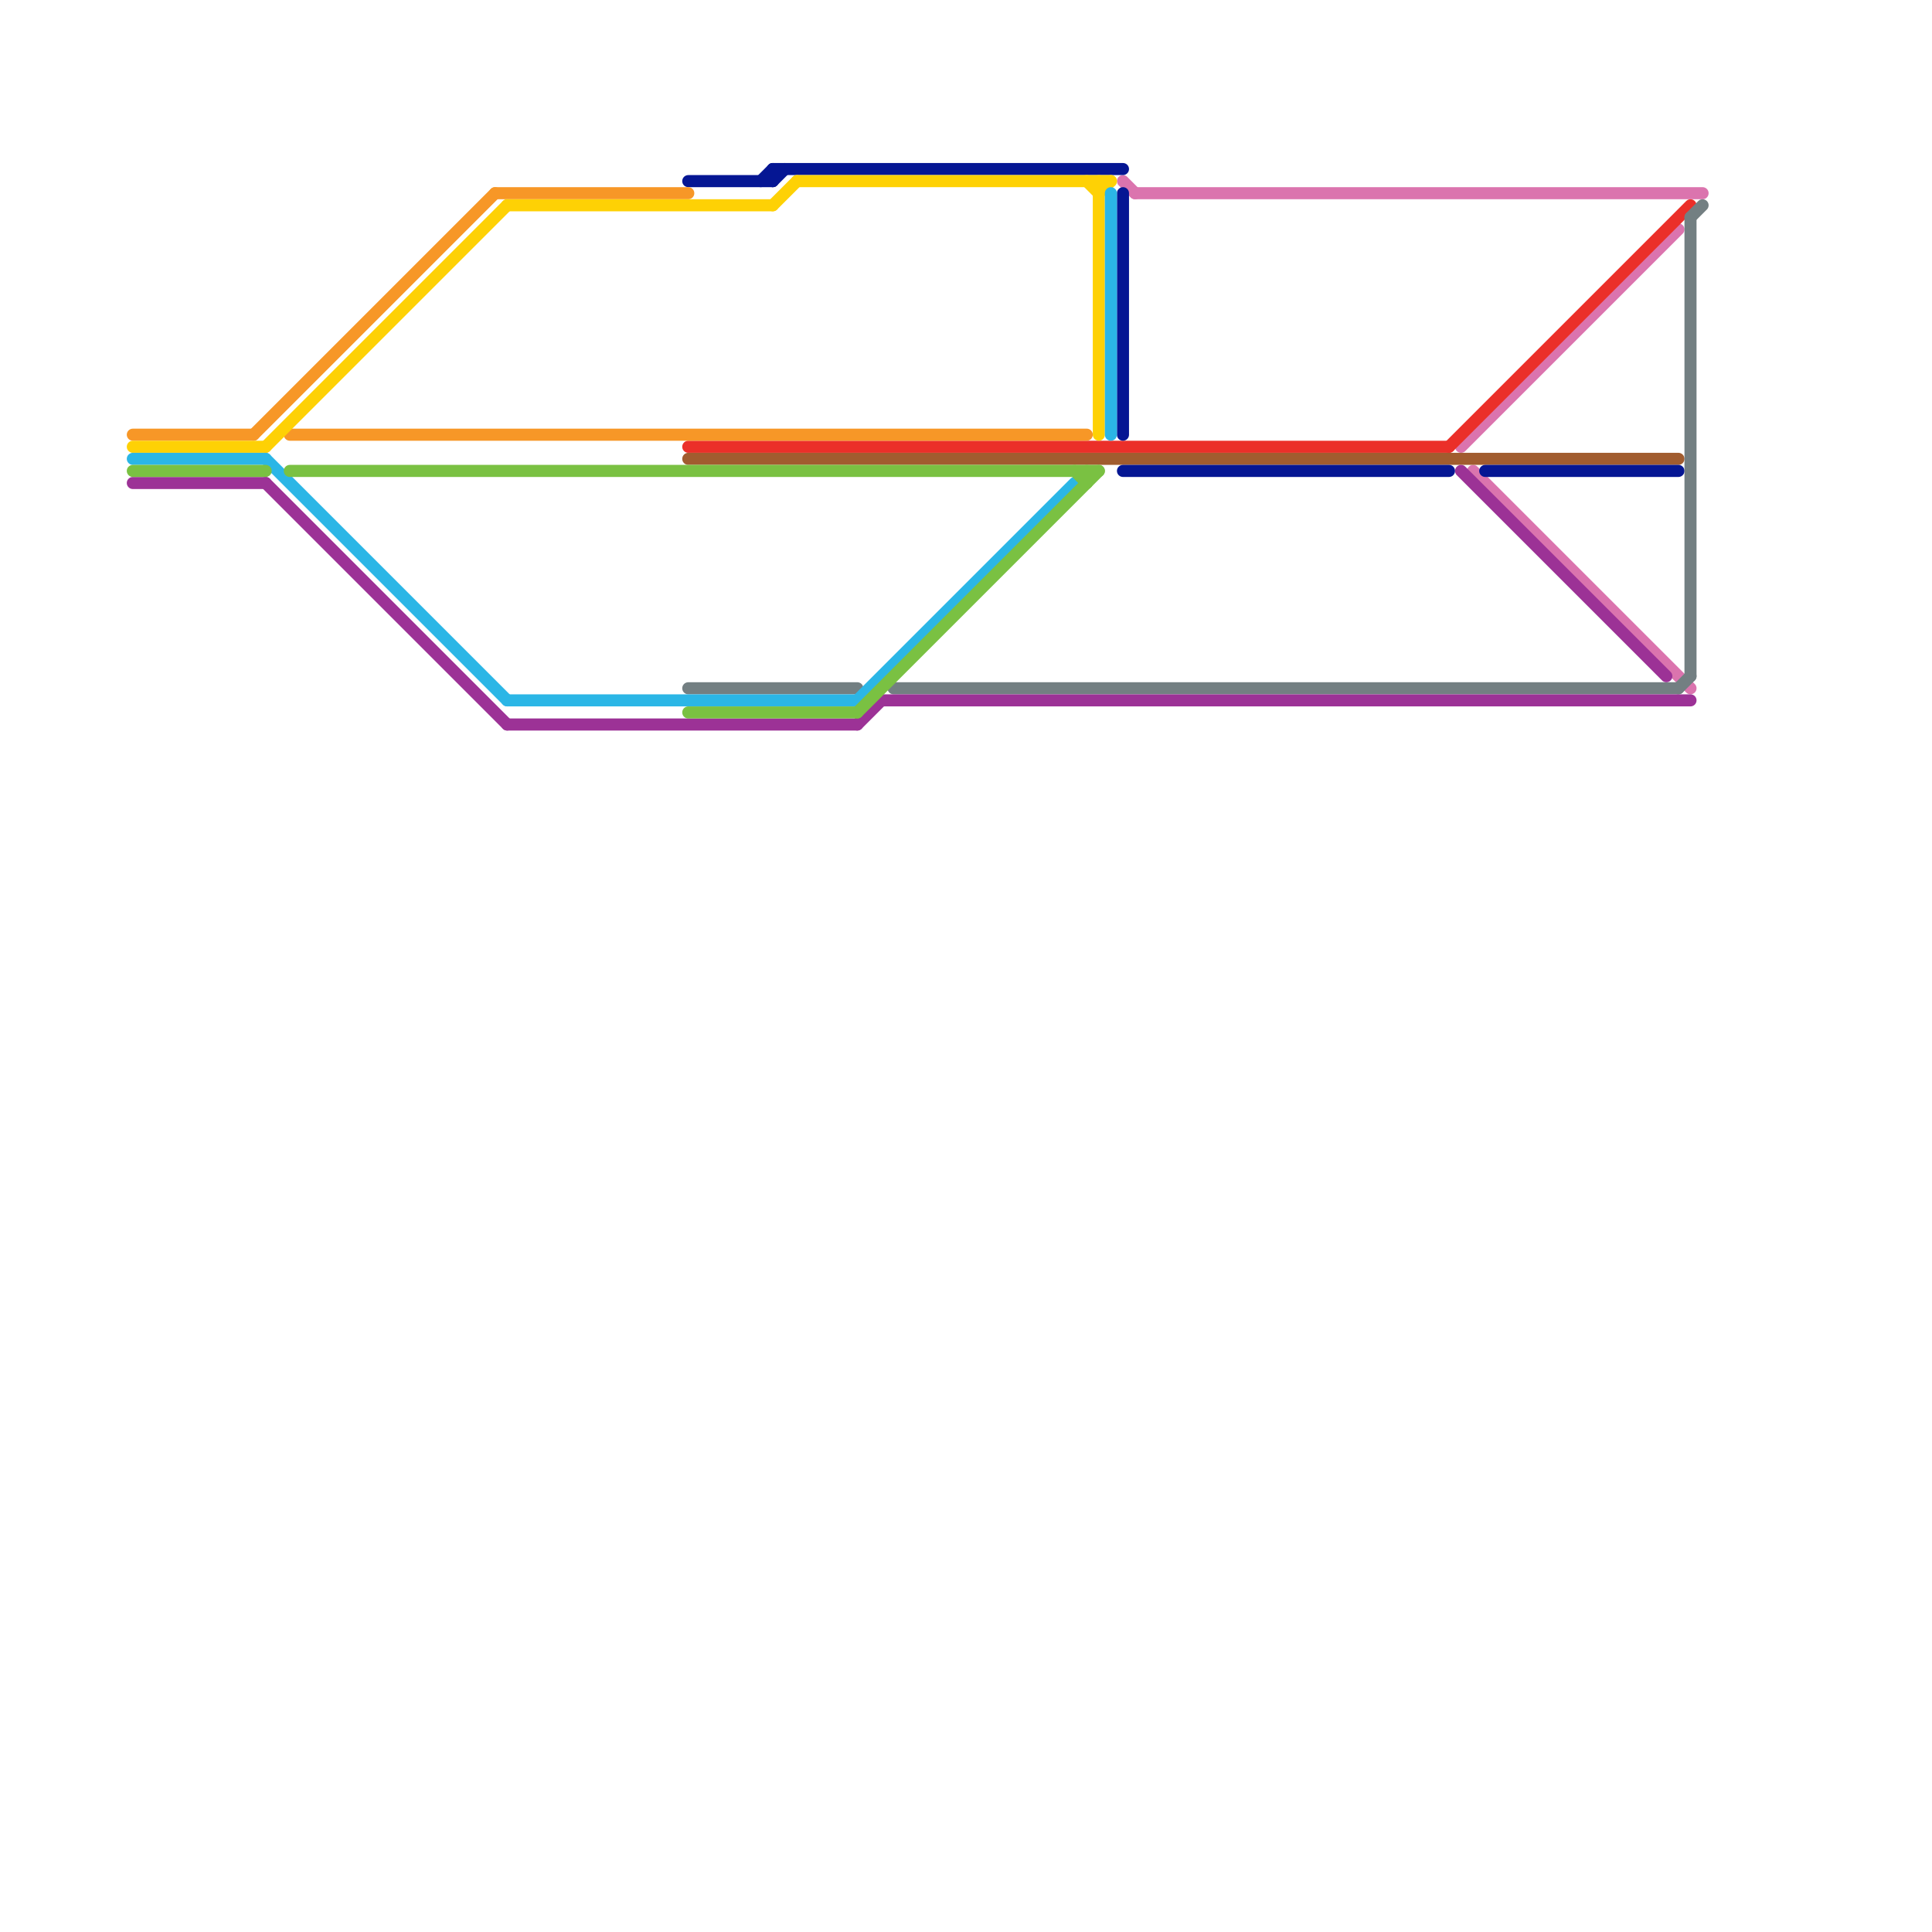 
<svg version="1.1" xmlns="http://www.w3.org/2000/svg" viewBox="0 0 160 160">
<style>text { font: 1px Helvetica; font-weight: 600; white-space: pre; dominant-baseline: central; } line { stroke-width: 1; fill: none; stroke-linecap: round; stroke-linejoin: round; } .c0 { stroke: #db74ae } .c1 { stroke: #eb2f29 } .c2 { stroke: #a15c2f } .c3 { stroke: #051693 } .c4 { stroke: #737f82 } .c5 { stroke: #9c3296 } .c6 { stroke: #f79727 } .c7 { stroke: #fed105 } .c8 { stroke: #2bb6e6 } .c9 { stroke: #7ac142 }</style><defs><g id="wm-xf"><circle r="1.2" fill="#000"/><circle r="0.9" fill="#fff"/><circle r="0.6" fill="#000"/><circle r="0.3" fill="#fff"/></g><g id="wm"><circle r="0.6" fill="#000"/><circle r="0.3" fill="#fff"/></g></defs><line class="c0" x1="122" y1="39" x2="140" y2="57"/><line class="c0" x1="93" y1="15" x2="94" y2="16"/><line class="c0" x1="94" y1="16" x2="141" y2="16"/><line class="c0" x1="121" y1="37" x2="139" y2="19"/><line class="c1" x1="57" y1="37" x2="120" y2="37"/><line class="c1" x1="120" y1="37" x2="140" y2="17"/><line class="c2" x1="57" y1="38" x2="139" y2="38"/><line class="c3" x1="57" y1="15" x2="64" y2="15"/><line class="c3" x1="64" y1="14" x2="64" y2="15"/><line class="c3" x1="63" y1="15" x2="64" y2="14"/><line class="c3" x1="64" y1="14" x2="93" y2="14"/><line class="c3" x1="123" y1="39" x2="139" y2="39"/><line class="c3" x1="93" y1="16" x2="93" y2="36"/><line class="c3" x1="93" y1="39" x2="120" y2="39"/><line class="c3" x1="64" y1="15" x2="65" y2="14"/><line class="c4" x1="57" y1="57" x2="71" y2="57"/><line class="c4" x1="74" y1="57" x2="139" y2="57"/><line class="c4" x1="140" y1="18" x2="140" y2="56"/><line class="c4" x1="140" y1="18" x2="141" y2="17"/><line class="c4" x1="139" y1="57" x2="140" y2="56"/><line class="c5" x1="42" y1="60" x2="71" y2="60"/><line class="c5" x1="121" y1="39" x2="138" y2="56"/><line class="c5" x1="11" y1="40" x2="22" y2="40"/><line class="c5" x1="71" y1="60" x2="73" y2="58"/><line class="c5" x1="22" y1="40" x2="42" y2="60"/><line class="c5" x1="73" y1="58" x2="140" y2="58"/><line class="c6" x1="24" y1="36" x2="90" y2="36"/><line class="c6" x1="11" y1="36" x2="21" y2="36"/><line class="c6" x1="41" y1="16" x2="57" y2="16"/><line class="c6" x1="21" y1="36" x2="41" y2="16"/><line class="c7" x1="90" y1="15" x2="91" y2="16"/><line class="c7" x1="91" y1="16" x2="92" y2="15"/><line class="c7" x1="11" y1="37" x2="22" y2="37"/><line class="c7" x1="42" y1="17" x2="64" y2="17"/><line class="c7" x1="22" y1="37" x2="42" y2="17"/><line class="c7" x1="64" y1="17" x2="66" y2="15"/><line class="c7" x1="91" y1="15" x2="91" y2="36"/><line class="c7" x1="66" y1="15" x2="92" y2="15"/><line class="c8" x1="92" y1="16" x2="92" y2="36"/><line class="c8" x1="22" y1="38" x2="42" y2="58"/><line class="c8" x1="71" y1="58" x2="89" y2="40"/><line class="c8" x1="11" y1="38" x2="22" y2="38"/><line class="c8" x1="42" y1="58" x2="71" y2="58"/><line class="c9" x1="57" y1="59" x2="71" y2="59"/><line class="c9" x1="24" y1="39" x2="91" y2="39"/><line class="c9" x1="11" y1="39" x2="22" y2="39"/><line class="c9" x1="71" y1="59" x2="91" y2="39"/><line class="c9" x1="89" y1="39" x2="90" y2="40"/><line class="c9" x1="90" y1="39" x2="90" y2="40"/>
</svg>
